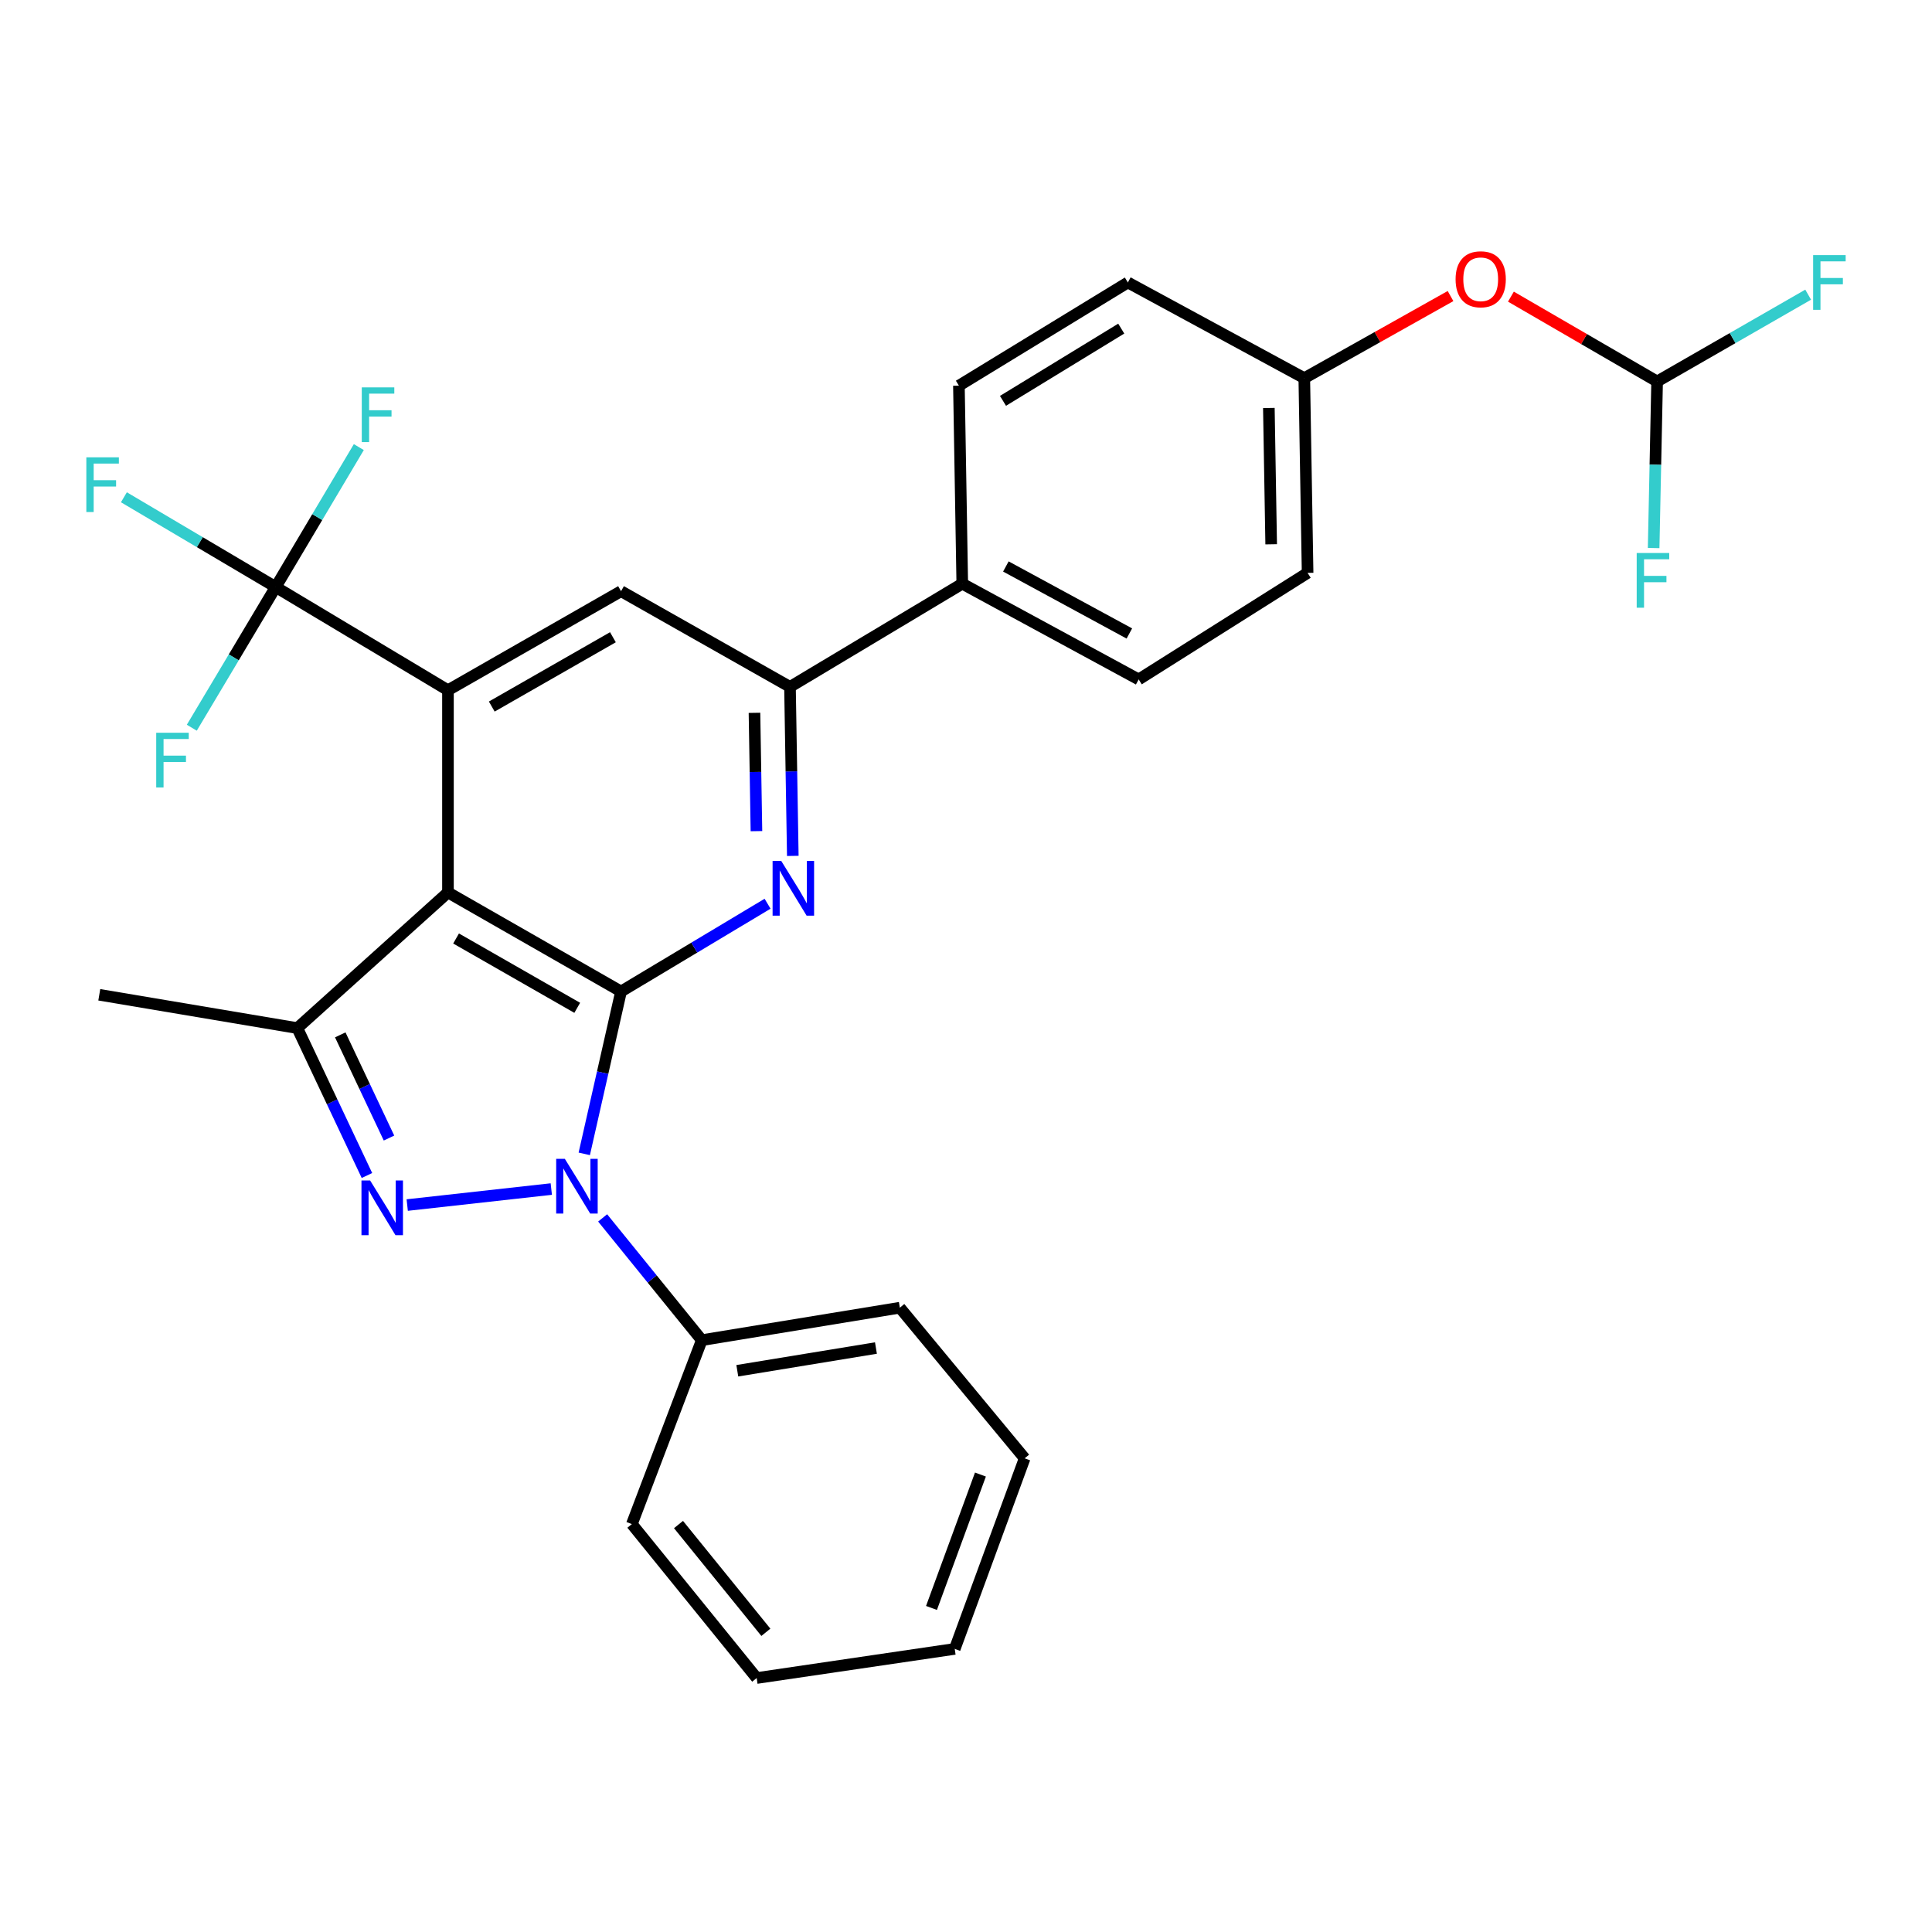 <?xml version='1.0' encoding='iso-8859-1'?>
<svg version='1.1' baseProfile='full'
              xmlns='http://www.w3.org/2000/svg'
                      xmlns:rdkit='http://www.rdkit.org/xml'
                      xmlns:xlink='http://www.w3.org/1999/xlink'
                  xml:space='preserve'
width='1000px' height='1000px' viewBox='0 0 1000 1000'>
<!-- END OF HEADER -->
<rect style='opacity:1.0;fill:#FFFFFF;stroke:none' width='1000' height='1000' x='0' y='0'> </rect>
<path class='bond-0' d='M 321.45,513.194 L 311.932,555.215' style='fill:none;fill-rule:evenodd;stroke:#000000;stroke-width:6px;stroke-linecap:butt;stroke-linejoin:miter;stroke-opacity:1' />
<path class='bond-0' d='M 311.932,555.215 L 302.414,597.237' style='fill:none;fill-rule:evenodd;stroke:#0000FF;stroke-width:6px;stroke-linecap:butt;stroke-linejoin:miter;stroke-opacity:1' />
<path class='bond-1' d='M 321.45,513.194 L 231.864,461.927' style='fill:none;fill-rule:evenodd;stroke:#000000;stroke-width:6px;stroke-linecap:butt;stroke-linejoin:miter;stroke-opacity:1' />
<path class='bond-1' d='M 298.773,521.648 L 236.063,485.761' style='fill:none;fill-rule:evenodd;stroke:#000000;stroke-width:6px;stroke-linecap:butt;stroke-linejoin:miter;stroke-opacity:1' />
<path class='bond-4' d='M 321.45,513.194 L 359.371,490.48' style='fill:none;fill-rule:evenodd;stroke:#000000;stroke-width:6px;stroke-linecap:butt;stroke-linejoin:miter;stroke-opacity:1' />
<path class='bond-4' d='M 359.371,490.48 L 397.293,467.767' style='fill:none;fill-rule:evenodd;stroke:#0000FF;stroke-width:6px;stroke-linecap:butt;stroke-linejoin:miter;stroke-opacity:1' />
<path class='bond-2' d='M 285.347,615.455 L 210.776,623.735' style='fill:none;fill-rule:evenodd;stroke:#0000FF;stroke-width:6px;stroke-linecap:butt;stroke-linejoin:miter;stroke-opacity:1' />
<path class='bond-9' d='M 311.927,630.388 L 337.583,662.027' style='fill:none;fill-rule:evenodd;stroke:#0000FF;stroke-width:6px;stroke-linecap:butt;stroke-linejoin:miter;stroke-opacity:1' />
<path class='bond-9' d='M 337.583,662.027 L 363.24,693.666' style='fill:none;fill-rule:evenodd;stroke:#000000;stroke-width:6px;stroke-linecap:butt;stroke-linejoin:miter;stroke-opacity:1' />
<path class='bond-3' d='M 231.864,461.927 L 231.864,357.254' style='fill:none;fill-rule:evenodd;stroke:#000000;stroke-width:6px;stroke-linecap:butt;stroke-linejoin:miter;stroke-opacity:1' />
<path class='bond-5' d='M 231.864,461.927 L 153.894,532.146' style='fill:none;fill-rule:evenodd;stroke:#000000;stroke-width:6px;stroke-linecap:butt;stroke-linejoin:miter;stroke-opacity:1' />
<path class='bond-29' d='M 189.931,608.44 L 171.913,570.293' style='fill:none;fill-rule:evenodd;stroke:#0000FF;stroke-width:6px;stroke-linecap:butt;stroke-linejoin:miter;stroke-opacity:1' />
<path class='bond-29' d='M 171.913,570.293 L 153.894,532.146' style='fill:none;fill-rule:evenodd;stroke:#000000;stroke-width:6px;stroke-linecap:butt;stroke-linejoin:miter;stroke-opacity:1' />
<path class='bond-29' d='M 201.345,589.052 L 188.732,562.349' style='fill:none;fill-rule:evenodd;stroke:#0000FF;stroke-width:6px;stroke-linecap:butt;stroke-linejoin:miter;stroke-opacity:1' />
<path class='bond-29' d='M 188.732,562.349 L 176.119,535.646' style='fill:none;fill-rule:evenodd;stroke:#000000;stroke-width:6px;stroke-linecap:butt;stroke-linejoin:miter;stroke-opacity:1' />
<path class='bond-6' d='M 231.864,357.254 L 142.703,303.858' style='fill:none;fill-rule:evenodd;stroke:#000000;stroke-width:6px;stroke-linecap:butt;stroke-linejoin:miter;stroke-opacity:1' />
<path class='bond-30' d='M 231.864,357.254 L 321.45,305.997' style='fill:none;fill-rule:evenodd;stroke:#000000;stroke-width:6px;stroke-linecap:butt;stroke-linejoin:miter;stroke-opacity:1' />
<path class='bond-30' d='M 254.54,365.711 L 317.249,329.831' style='fill:none;fill-rule:evenodd;stroke:#000000;stroke-width:6px;stroke-linecap:butt;stroke-linejoin:miter;stroke-opacity:1' />
<path class='bond-7' d='M 410.353,443.011 L 409.624,399.269' style='fill:none;fill-rule:evenodd;stroke:#0000FF;stroke-width:6px;stroke-linecap:butt;stroke-linejoin:miter;stroke-opacity:1' />
<path class='bond-7' d='M 409.624,399.269 L 408.896,355.528' style='fill:none;fill-rule:evenodd;stroke:#000000;stroke-width:6px;stroke-linecap:butt;stroke-linejoin:miter;stroke-opacity:1' />
<path class='bond-7' d='M 391.535,430.198 L 391.026,399.579' style='fill:none;fill-rule:evenodd;stroke:#0000FF;stroke-width:6px;stroke-linecap:butt;stroke-linejoin:miter;stroke-opacity:1' />
<path class='bond-7' d='M 391.026,399.579 L 390.516,368.96' style='fill:none;fill-rule:evenodd;stroke:#000000;stroke-width:6px;stroke-linecap:butt;stroke-linejoin:miter;stroke-opacity:1' />
<path class='bond-21' d='M 153.894,532.146 L 51.392,514.899' style='fill:none;fill-rule:evenodd;stroke:#000000;stroke-width:6px;stroke-linecap:butt;stroke-linejoin:miter;stroke-opacity:1' />
<path class='bond-13' d='M 142.703,303.858 L 103.416,280.622' style='fill:none;fill-rule:evenodd;stroke:#000000;stroke-width:6px;stroke-linecap:butt;stroke-linejoin:miter;stroke-opacity:1' />
<path class='bond-13' d='M 103.416,280.622 L 64.129,257.385' style='fill:none;fill-rule:evenodd;stroke:#33CCCC;stroke-width:6px;stroke-linecap:butt;stroke-linejoin:miter;stroke-opacity:1' />
<path class='bond-14' d='M 142.703,303.858 L 120.99,340.262' style='fill:none;fill-rule:evenodd;stroke:#000000;stroke-width:6px;stroke-linecap:butt;stroke-linejoin:miter;stroke-opacity:1' />
<path class='bond-14' d='M 120.99,340.262 L 99.277,376.666' style='fill:none;fill-rule:evenodd;stroke:#33CCCC;stroke-width:6px;stroke-linecap:butt;stroke-linejoin:miter;stroke-opacity:1' />
<path class='bond-15' d='M 142.703,303.858 L 164.214,267.639' style='fill:none;fill-rule:evenodd;stroke:#000000;stroke-width:6px;stroke-linecap:butt;stroke-linejoin:miter;stroke-opacity:1' />
<path class='bond-15' d='M 164.214,267.639 L 185.725,231.419' style='fill:none;fill-rule:evenodd;stroke:#33CCCC;stroke-width:6px;stroke-linecap:butt;stroke-linejoin:miter;stroke-opacity:1' />
<path class='bond-8' d='M 408.896,355.528 L 321.45,305.997' style='fill:none;fill-rule:evenodd;stroke:#000000;stroke-width:6px;stroke-linecap:butt;stroke-linejoin:miter;stroke-opacity:1' />
<path class='bond-11' d='M 408.896,355.528 L 498.068,302.122' style='fill:none;fill-rule:evenodd;stroke:#000000;stroke-width:6px;stroke-linecap:butt;stroke-linejoin:miter;stroke-opacity:1' />
<path class='bond-24' d='M 363.24,693.666 L 465.753,676.863' style='fill:none;fill-rule:evenodd;stroke:#000000;stroke-width:6px;stroke-linecap:butt;stroke-linejoin:miter;stroke-opacity:1' />
<path class='bond-24' d='M 381.626,709.502 L 453.385,697.74' style='fill:none;fill-rule:evenodd;stroke:#000000;stroke-width:6px;stroke-linecap:butt;stroke-linejoin:miter;stroke-opacity:1' />
<path class='bond-25' d='M 363.24,693.666 L 327.051,788.863' style='fill:none;fill-rule:evenodd;stroke:#000000;stroke-width:6px;stroke-linecap:butt;stroke-linejoin:miter;stroke-opacity:1' />
<path class='bond-10' d='M 857.721,197.449 L 819.885,175.495' style='fill:none;fill-rule:evenodd;stroke:#000000;stroke-width:6px;stroke-linecap:butt;stroke-linejoin:miter;stroke-opacity:1' />
<path class='bond-10' d='M 819.885,175.495 L 782.049,153.541' style='fill:none;fill-rule:evenodd;stroke:#FF0000;stroke-width:6px;stroke-linecap:butt;stroke-linejoin:miter;stroke-opacity:1' />
<path class='bond-19' d='M 857.721,197.449 L 856.821,240.556' style='fill:none;fill-rule:evenodd;stroke:#000000;stroke-width:6px;stroke-linecap:butt;stroke-linejoin:miter;stroke-opacity:1' />
<path class='bond-19' d='M 856.821,240.556 L 855.921,283.662' style='fill:none;fill-rule:evenodd;stroke:#33CCCC;stroke-width:6px;stroke-linecap:butt;stroke-linejoin:miter;stroke-opacity:1' />
<path class='bond-20' d='M 857.721,197.449 L 896.811,174.984' style='fill:none;fill-rule:evenodd;stroke:#000000;stroke-width:6px;stroke-linecap:butt;stroke-linejoin:miter;stroke-opacity:1' />
<path class='bond-20' d='M 896.811,174.984 L 935.902,152.52' style='fill:none;fill-rule:evenodd;stroke:#33CCCC;stroke-width:6px;stroke-linecap:butt;stroke-linejoin:miter;stroke-opacity:1' />
<path class='bond-16' d='M 498.068,302.122 L 589.379,351.674' style='fill:none;fill-rule:evenodd;stroke:#000000;stroke-width:6px;stroke-linecap:butt;stroke-linejoin:miter;stroke-opacity:1' />
<path class='bond-16' d='M 520.636,293.206 L 584.554,327.892' style='fill:none;fill-rule:evenodd;stroke:#000000;stroke-width:6px;stroke-linecap:butt;stroke-linejoin:miter;stroke-opacity:1' />
<path class='bond-17' d='M 498.068,302.122 L 496.331,199.619' style='fill:none;fill-rule:evenodd;stroke:#000000;stroke-width:6px;stroke-linecap:butt;stroke-linejoin:miter;stroke-opacity:1' />
<path class='bond-12' d='M 750.792,153.236 L 712.945,174.485' style='fill:none;fill-rule:evenodd;stroke:#FF0000;stroke-width:6px;stroke-linecap:butt;stroke-linejoin:miter;stroke-opacity:1' />
<path class='bond-12' d='M 712.945,174.485 L 675.099,195.734' style='fill:none;fill-rule:evenodd;stroke:#000000;stroke-width:6px;stroke-linecap:butt;stroke-linejoin:miter;stroke-opacity:1' />
<path class='bond-23' d='M 589.379,351.674 L 676.814,296.521' style='fill:none;fill-rule:evenodd;stroke:#000000;stroke-width:6px;stroke-linecap:butt;stroke-linejoin:miter;stroke-opacity:1' />
<path class='bond-22' d='M 496.331,199.619 L 583.778,146.203' style='fill:none;fill-rule:evenodd;stroke:#000000;stroke-width:6px;stroke-linecap:butt;stroke-linejoin:miter;stroke-opacity:1' />
<path class='bond-22' d='M 519.145,207.481 L 580.357,170.089' style='fill:none;fill-rule:evenodd;stroke:#000000;stroke-width:6px;stroke-linecap:butt;stroke-linejoin:miter;stroke-opacity:1' />
<path class='bond-18' d='M 675.099,195.734 L 583.778,146.203' style='fill:none;fill-rule:evenodd;stroke:#000000;stroke-width:6px;stroke-linecap:butt;stroke-linejoin:miter;stroke-opacity:1' />
<path class='bond-31' d='M 675.099,195.734 L 676.814,296.521' style='fill:none;fill-rule:evenodd;stroke:#000000;stroke-width:6px;stroke-linecap:butt;stroke-linejoin:miter;stroke-opacity:1' />
<path class='bond-31' d='M 656.758,211.168 L 657.959,281.72' style='fill:none;fill-rule:evenodd;stroke:#000000;stroke-width:6px;stroke-linecap:butt;stroke-linejoin:miter;stroke-opacity:1' />
<path class='bond-26' d='M 465.753,676.863 L 530.361,754.833' style='fill:none;fill-rule:evenodd;stroke:#000000;stroke-width:6px;stroke-linecap:butt;stroke-linejoin:miter;stroke-opacity:1' />
<path class='bond-27' d='M 327.051,788.863 L 391.659,868.548' style='fill:none;fill-rule:evenodd;stroke:#000000;stroke-width:6px;stroke-linecap:butt;stroke-linejoin:miter;stroke-opacity:1' />
<path class='bond-27' d='M 351.19,789.101 L 396.416,844.88' style='fill:none;fill-rule:evenodd;stroke:#000000;stroke-width:6px;stroke-linecap:butt;stroke-linejoin:miter;stroke-opacity:1' />
<path class='bond-32' d='M 530.361,754.833 L 494.172,853.471' style='fill:none;fill-rule:evenodd;stroke:#000000;stroke-width:6px;stroke-linecap:butt;stroke-linejoin:miter;stroke-opacity:1' />
<path class='bond-32' d='M 507.47,763.222 L 482.137,832.268' style='fill:none;fill-rule:evenodd;stroke:#000000;stroke-width:6px;stroke-linecap:butt;stroke-linejoin:miter;stroke-opacity:1' />
<path class='bond-28' d='M 391.659,868.548 L 494.172,853.471' style='fill:none;fill-rule:evenodd;stroke:#000000;stroke-width:6px;stroke-linecap:butt;stroke-linejoin:miter;stroke-opacity:1' />
<path  class='atom-1' d='M 292.362 599.821
L 301.642 614.821
Q 302.562 616.301, 304.042 618.981
Q 305.522 621.661, 305.602 621.821
L 305.602 599.821
L 309.362 599.821
L 309.362 628.141
L 305.482 628.141
L 295.522 611.741
Q 294.362 609.821, 293.122 607.621
Q 291.922 605.421, 291.562 604.741
L 291.562 628.141
L 287.882 628.141
L 287.882 599.821
L 292.362 599.821
' fill='#0000FF'/>
<path  class='atom-3' d='M 191.575 611.013
L 200.855 626.013
Q 201.775 627.493, 203.255 630.173
Q 204.735 632.853, 204.815 633.013
L 204.815 611.013
L 208.575 611.013
L 208.575 639.333
L 204.695 639.333
L 194.735 622.933
Q 193.575 621.013, 192.335 618.813
Q 191.135 616.613, 190.775 615.933
L 190.775 639.333
L 187.095 639.333
L 187.095 611.013
L 191.575 611.013
' fill='#0000FF'/>
<path  class='atom-5' d='M 404.372 445.617
L 413.652 460.617
Q 414.572 462.097, 416.052 464.777
Q 417.532 467.457, 417.612 467.617
L 417.612 445.617
L 421.372 445.617
L 421.372 473.937
L 417.492 473.937
L 407.532 457.537
Q 406.372 455.617, 405.132 453.417
Q 403.932 451.217, 403.572 450.537
L 403.572 473.937
L 399.892 473.937
L 399.892 445.617
L 404.372 445.617
' fill='#0000FF'/>
<path  class='atom-13' d='M 753.41 144.547
Q 753.41 137.747, 756.77 133.947
Q 760.13 130.147, 766.41 130.147
Q 772.69 130.147, 776.05 133.947
Q 779.41 137.747, 779.41 144.547
Q 779.41 151.427, 776.01 155.347
Q 772.61 159.227, 766.41 159.227
Q 760.17 159.227, 756.77 155.347
Q 753.41 151.467, 753.41 144.547
M 766.41 156.027
Q 770.73 156.027, 773.05 153.147
Q 775.41 150.227, 775.41 144.547
Q 775.41 138.987, 773.05 136.187
Q 770.73 133.347, 766.41 133.347
Q 762.09 133.347, 759.73 136.147
Q 757.41 138.947, 757.41 144.547
Q 757.41 150.267, 759.73 153.147
Q 762.09 156.027, 766.41 156.027
' fill='#FF0000'/>
<path  class='atom-14' d='M 44.687 236.706
L 61.527 236.706
L 61.527 239.946
L 48.487 239.946
L 48.487 248.546
L 60.087 248.546
L 60.087 251.826
L 48.487 251.826
L 48.487 265.026
L 44.687 265.026
L 44.687 236.706
' fill='#33CCCC'/>
<path  class='atom-15' d='M 80.856 379.273
L 97.696 379.273
L 97.696 382.513
L 84.656 382.513
L 84.656 391.113
L 96.256 391.113
L 96.256 394.393
L 84.656 394.393
L 84.656 407.593
L 80.856 407.593
L 80.856 379.273
' fill='#33CCCC'/>
<path  class='atom-16' d='M 187.255 200.506
L 204.095 200.506
L 204.095 203.746
L 191.055 203.746
L 191.055 212.346
L 202.655 212.346
L 202.655 215.626
L 191.055 215.626
L 191.055 228.826
L 187.255 228.826
L 187.255 200.506
' fill='#33CCCC'/>
<path  class='atom-20' d='M 847.151 286.236
L 863.991 286.236
L 863.991 289.476
L 850.951 289.476
L 850.951 298.076
L 862.551 298.076
L 862.551 301.356
L 850.951 301.356
L 850.951 314.556
L 847.151 314.556
L 847.151 286.236
' fill='#33CCCC'/>
<path  class='atom-21' d='M 938.473 132.043
L 955.313 132.043
L 955.313 135.283
L 942.273 135.283
L 942.273 143.883
L 953.873 143.883
L 953.873 147.163
L 942.273 147.163
L 942.273 160.363
L 938.473 160.363
L 938.473 132.043
' fill='#33CCCC'/>
</svg>
